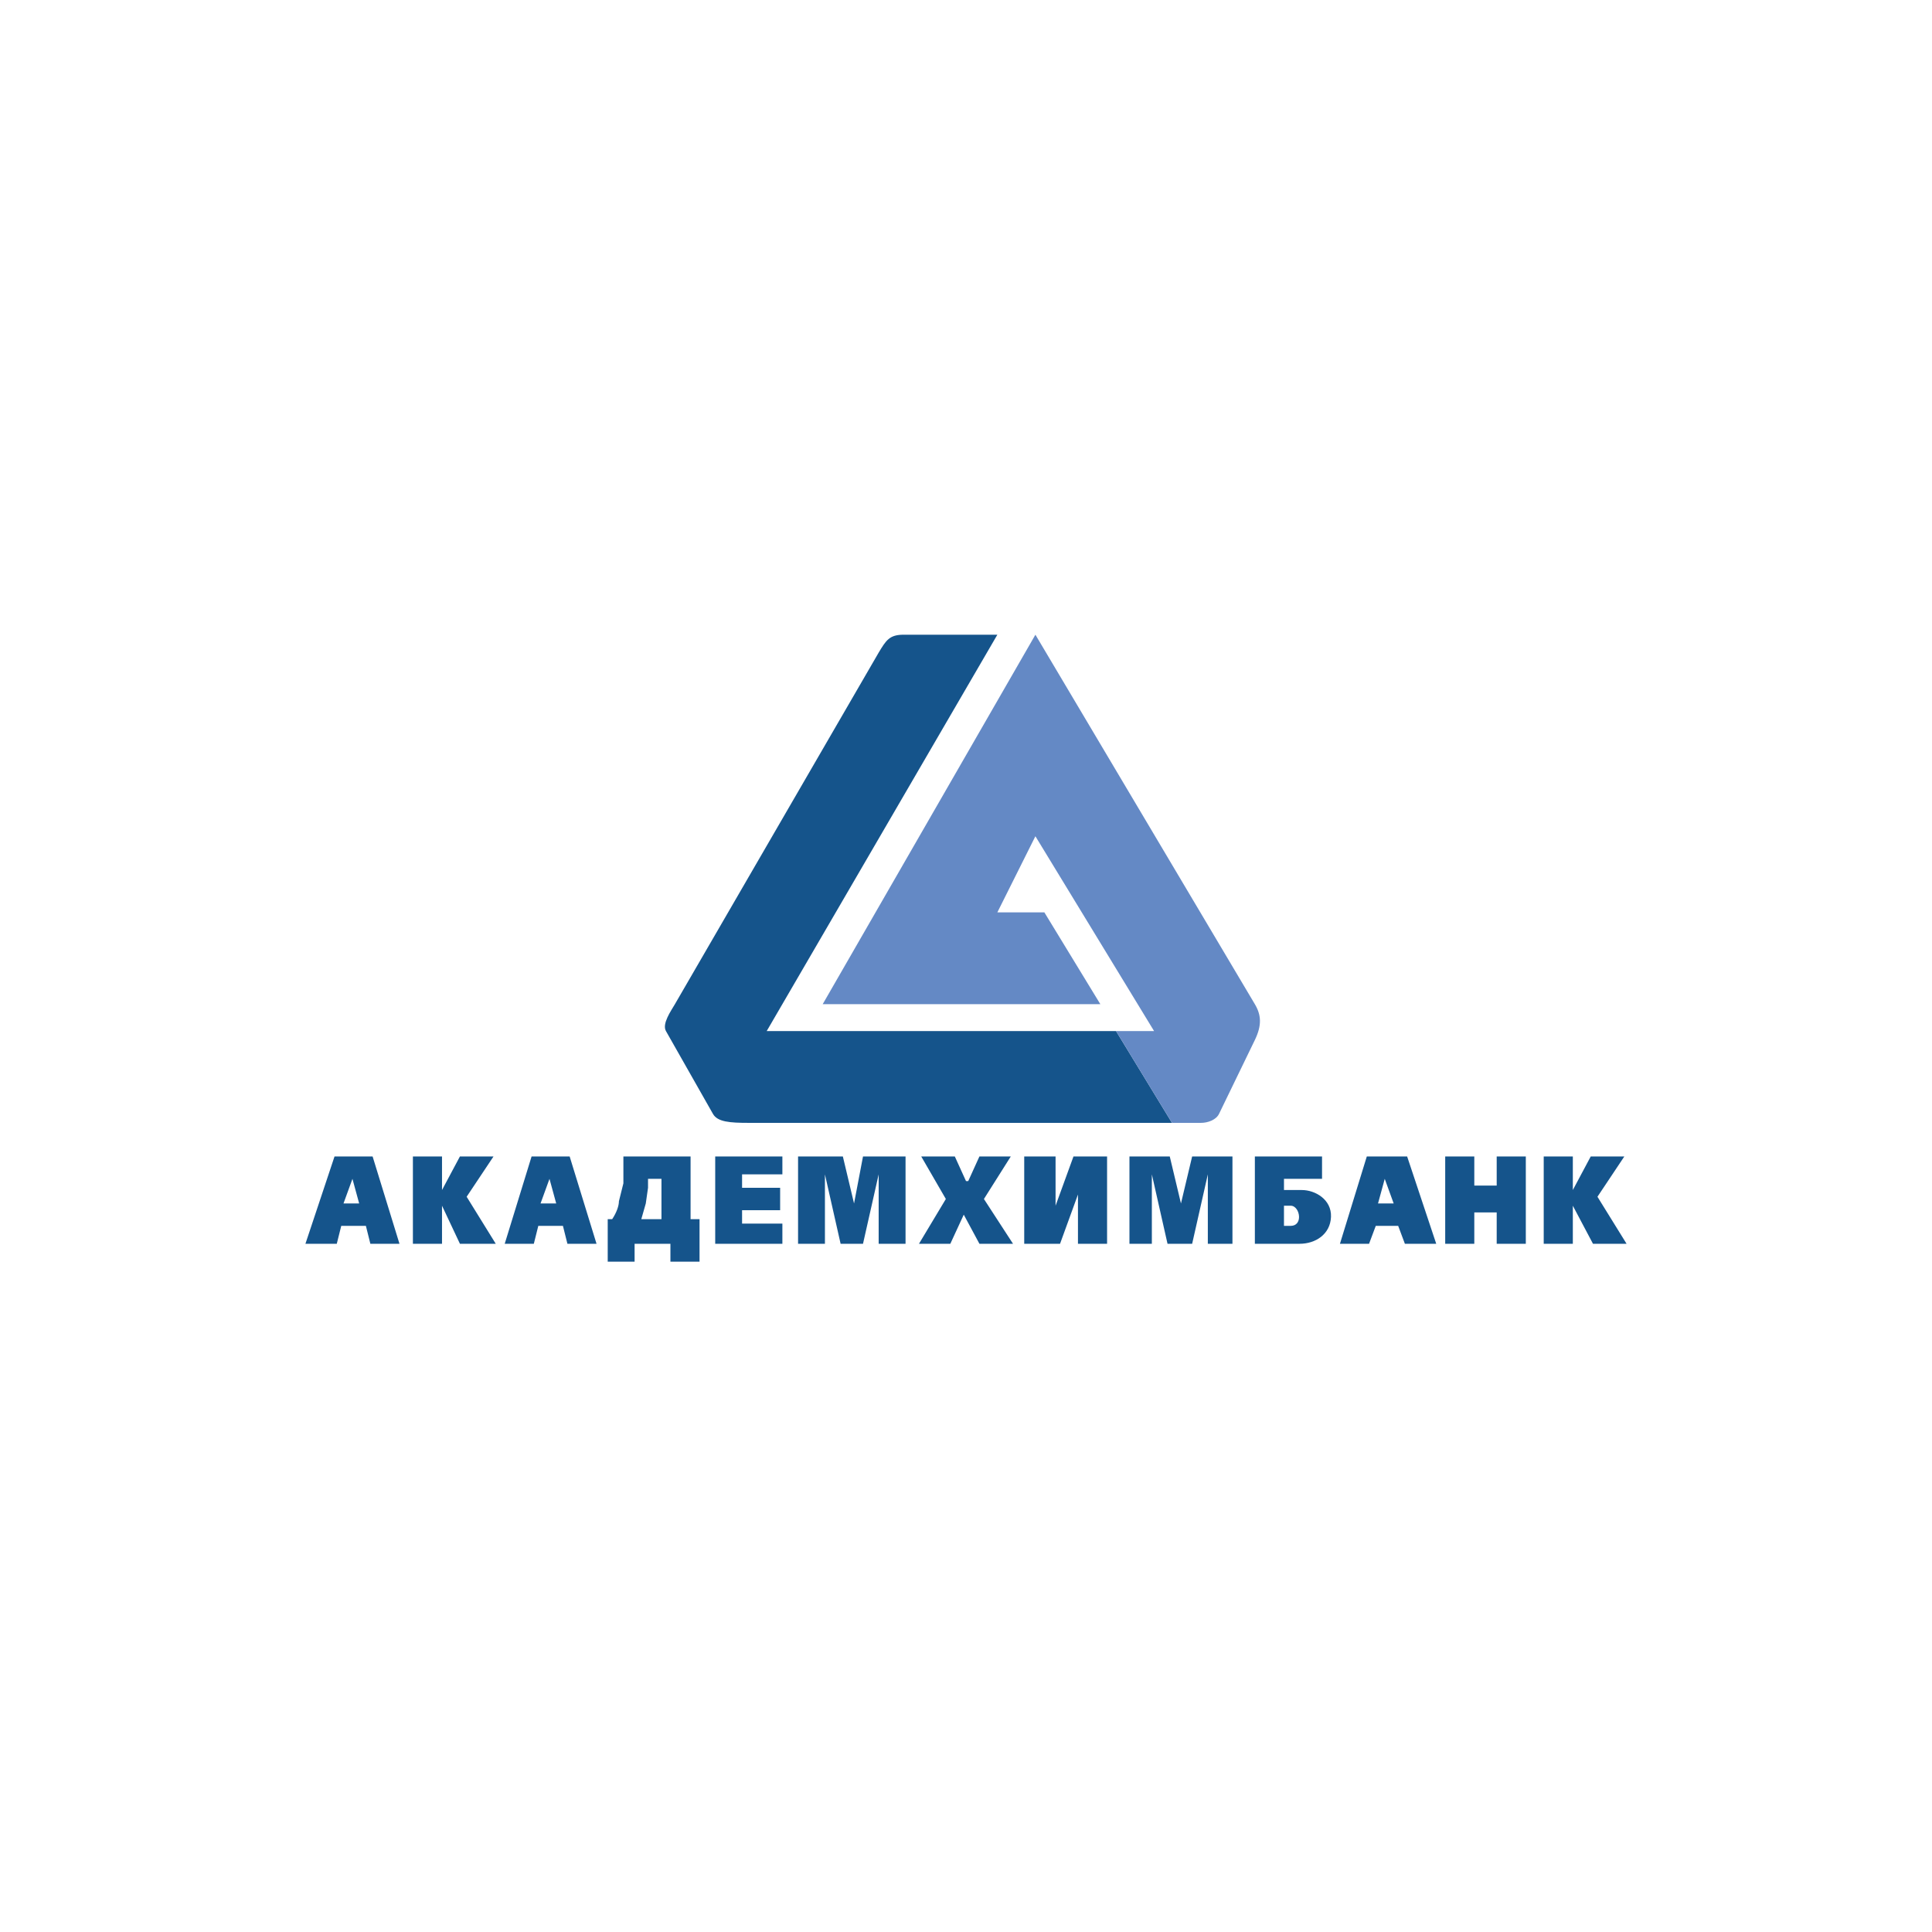 <?xml version="1.0" encoding="UTF-8"?> <svg xmlns="http://www.w3.org/2000/svg" width="800" height="800" viewBox="0 0 800 800" fill="none"><rect width="800" height="800" fill="white"></rect><g clip-path="url(#clip0_46_602)"><path d="M100 699.977H700V100.023H100V699.977Z" fill="white"></path><path fill-rule="evenodd" clip-rule="evenodd" d="M374.152 262.82H412.983L317.478 426.939H462.124L485.298 464.955H310.06C302.219 464.955 297.118 464.578 295.225 461.245L275.752 426.939C274.043 423.923 277.884 418.532 279.462 415.814L363.836 270.234C366.902 265.129 368.315 262.82 374.152 262.82V262.82ZM672.605 478.86L661.473 495.55L673.529 515.021H659.618L651.276 499.261V515.021H639.22V478.86H651.276V492.768L658.694 478.86H672.605ZM631.806 515.021H619.75V502.04H610.477V515.021H598.428V478.86H610.477V490.915H619.75V478.86H631.806V515.021ZM581.734 515.021L578.955 507.6H569.679L566.899 515.021H554.843L565.968 478.86H582.662L594.711 515.021H581.734V515.021ZM573.392 488.136L570.606 498.33H577.093L573.392 488.136ZM547.426 488.136H531.669V492.768H539.08C544.546 492.768 551.429 496.652 551.136 503.896C550.843 511.136 544.674 515.021 538.156 515.021H519.613V478.86H547.429V488.136H547.426ZM534.446 499.261H531.666V507.603H534.446C536.939 507.603 537.941 505.773 537.904 503.821C537.863 501.611 536.478 499.261 534.446 499.261ZM484.374 478.86L489.012 498.33L493.644 478.86H510.331V515.021H500.137V486.277L493.644 515.021H483.449L476.956 486.277V515.021H467.683V478.86H484.374V478.86ZM458.417 478.86V515.021H446.361V494.623L438.943 515.021H424.108V478.86H437.088V499.261L444.506 478.86H458.417V478.86ZM400 489.057H400.928L405.559 478.86H418.546L407.421 496.478L419.47 515.021H405.559L399.072 502.968L393.51 515.021H380.527L391.655 496.478L381.457 478.86H395.365L400 489.057ZM363.836 515.021V486.277L357.352 515.021H348.079L341.586 486.277V515.021H330.461V478.86H349.007L353.642 498.33L357.352 478.86H374.967V515.021H363.836ZM307.278 486.277V491.84H323.037V501.113H307.278V506.675H323.968V515.021H296.153V478.86H323.968V486.277H307.278V486.277ZM268.334 488.136V491.84L267.406 498.33L265.554 504.823H273.9V488.136H268.334V488.136ZM258.134 478.86H285.952V504.823H289.663V522.438H277.607V515.021H262.772V522.438H251.643V504.823H253.499C255.354 502.04 256.281 499.261 256.281 497.406L258.134 489.988V478.86V478.86ZM221.045 515.021H208.993L220.121 478.86H235.881L247.009 515.021H234.956L233.098 507.6H222.9L221.045 515.021V515.021ZM223.828 498.33H230.315L227.532 488.136L223.828 498.33V498.33ZM151.507 507.6H141.306L139.454 515.021H126.471L138.523 478.86H154.286L165.414 515.021H153.359L151.507 507.6V507.6ZM183.029 515.021H170.974V478.86H183.029V492.768L190.447 478.86H204.358L193.23 495.55L205.282 515.021H190.447L183.029 499.261V515.021V515.021ZM142.234 498.33H148.724L145.941 488.136L142.234 498.33V498.33Z" fill="#15548B"></path><path fill-rule="evenodd" clip-rule="evenodd" d="M412.983 377.792H432.45L455.63 415.811H340.658L428.74 262.82L519.61 415.811C522.237 420.237 522.595 424.474 519.61 430.643L504.768 461.242C503.564 463.729 500.118 464.952 497.351 464.952H485.295L462.121 426.936H477.877L428.736 346.269L412.983 377.792V377.792Z" fill="#6489C5"></path></g><defs><clipPath id="clip0_46_602"><rect width="600" height="600" fill="white" transform="translate(100 100)"></rect></clipPath></defs></svg> 